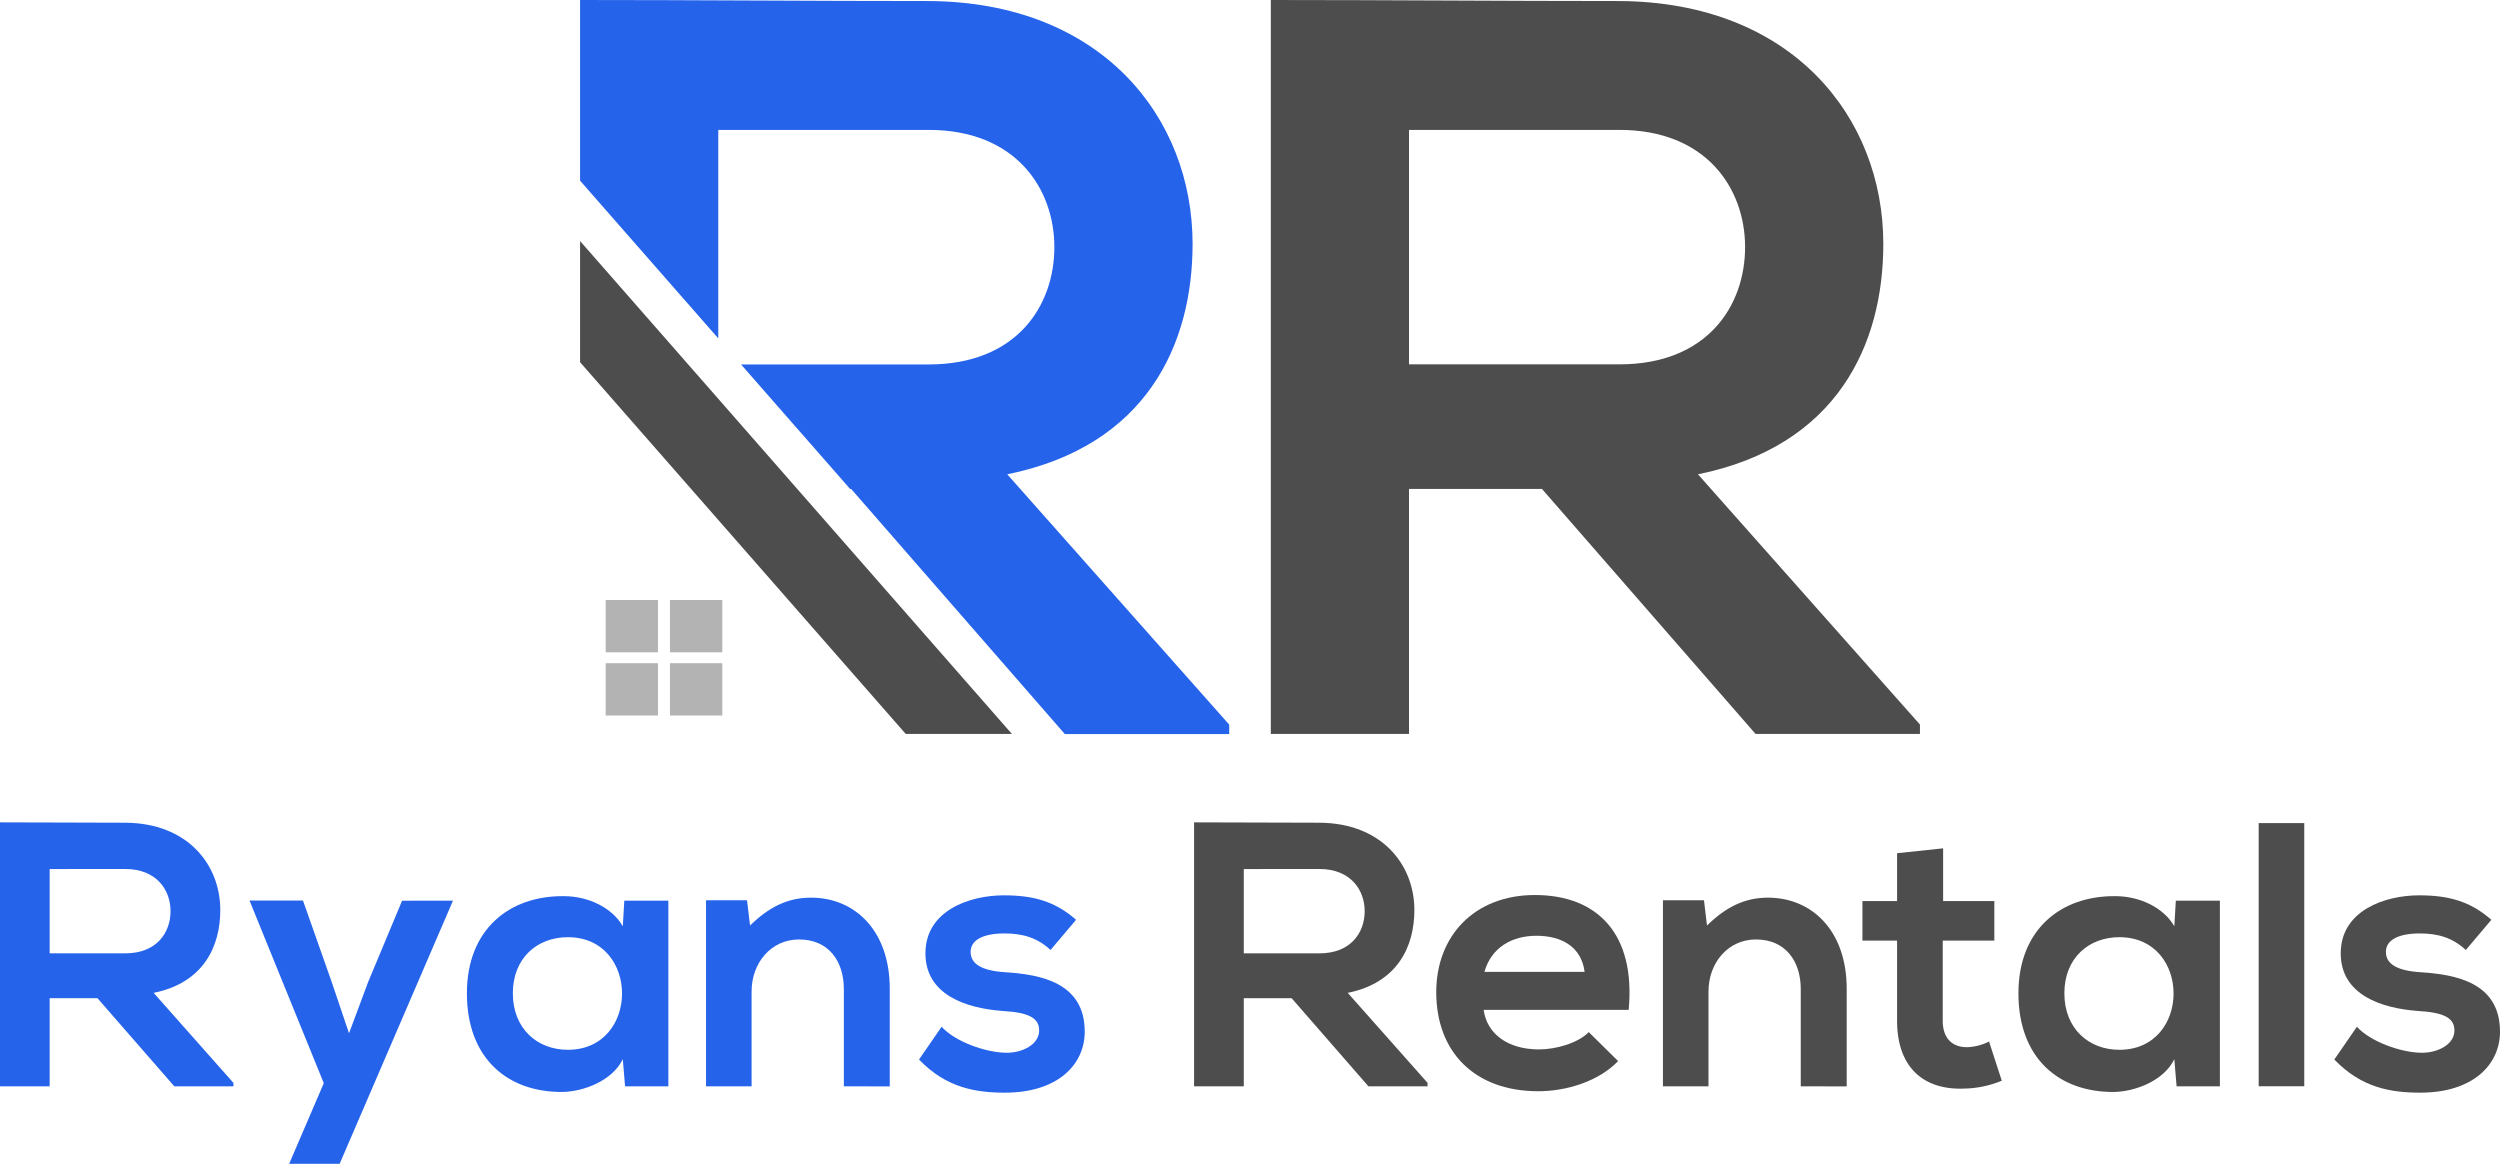 <svg xmlns="http://www.w3.org/2000/svg" id="Layer_1" data-name="Layer 1" viewBox="661 475.79 1177.99 548.39"><defs><style>.cls-1{fill:#2563eb;}.cls-2{fill:#4d4d4d;}.cls-3{fill:none;}.cls-4{fill:#b3b3b3;}</style></defs><title>SVG FILE</title><path class="cls-1" d="M771,987.66H743.13l-36.2-41.52H684.4v41.52H661V863.28c19.69,0,39.39.17,59.08.17,29.28.18,44.72,19.7,44.72,41.17,0,17-7.81,34.24-31.41,39L771,986.06ZM684.4,885.28V925h35.66c14.91,0,21.3-9.93,21.3-19.87s-6.57-19.87-21.3-19.87Z"/><path class="cls-1" d="M874.44,900.18l-53.41,124H797.25l16.32-38-35-86.06h25.19L817.12,938l8.34,24.66,9-24.13,16-38.33Z"/><path class="cls-1" d="M955.17,900.18h20.76v87.48h-20.4l-1.07-12.78c-5,10.29-18.63,15.26-28.39,15.44-25.9.18-45.07-15.79-45.07-46.49,0-30.16,20-46,45.6-45.78,11.72,0,22.89,5.5,27.86,14.2Zm-52.52,43.65c0,16.68,11.53,26.62,25.91,26.62,34.06,0,34.06-53.06,0-53.06C914.18,917.39,902.65,927.15,902.65,943.83Z"/><path class="cls-1" d="M1058.62,987.66V941.88c0-13.31-7.27-23.42-21.11-23.42-13.31,0-22.36,11.18-22.36,24.48v44.72H993.68V900H1013l1.42,11.89c8.87-8.69,17.75-13.13,28.75-13.13,20.58,0,37.08,15.44,37.08,42.94v46Z"/><path class="cls-1" d="M1156,923.43c-6.21-5.86-13.31-7.81-21.65-7.81-10.29,0-16,3.19-16,8.69,0,5.68,5.15,8.87,16.33,9.59,16.5,1.06,37.44,4.79,37.44,28,0,15.44-12.6,28.75-37.62,28.75-13.84,0-27.68-2.31-40.46-15.62l10.65-15.44c6.21,6.92,20.41,12.07,30.17,12.25,8.16.17,15.79-4.08,15.79-10.47,0-6-5-8.52-17.39-9.23-16.5-1.24-36.2-7.27-36.2-27.15,0-20.23,20.94-27.32,36.91-27.32,13.66,0,24,2.66,34.07,11.53Z"/><path class="cls-2" d="M1333.66,987.66H1305.8l-36.19-41.52h-22.54v41.52h-23.42V863.28c19.7,0,39.39.17,59.09.17,29.27.18,44.71,19.7,44.71,41.17,0,17-7.81,34.24-31.41,39l37.62,42.41Zm-86.59-102.38V925h35.67c14.9,0,21.29-9.93,21.29-19.87s-6.57-19.87-21.29-19.87Z"/><path class="cls-2" d="M1360.1,951.64c1.42,10.82,10.83,18.63,26.09,18.63,8,0,18.45-3,23.42-8.16l13.84,13.66c-9.23,9.58-24.31,14.2-37.62,14.2-30.16,0-48.08-18.64-48.08-46.67,0-26.62,18.09-45.78,46.48-45.78,29.28,0,47.56,18.1,44.19,54.12Zm47.56-17.92c-1.42-11.36-10.29-17-22.71-17-11.72,0-21.3,5.68-24.49,17Z"/><path class="cls-2" d="M1509.51,987.66V941.88c0-13.31-7.28-23.42-21.12-23.42-13.3,0-22.35,11.18-22.35,24.48v44.72h-21.47V900h19.34l1.42,11.89c8.87-8.69,17.74-13.13,28.74-13.13,20.58,0,37.09,15.44,37.09,42.94v46Z"/><path class="cls-2" d="M1576.59,875.52v24.84h24.13V919h-24.31v37.79c0,8.35,4.61,12.43,11.35,12.43a24.69,24.69,0,0,0,10.47-2.67l6,18.46a48.31,48.31,0,0,1-17.93,3.72c-19,.71-31.4-10.11-31.4-31.94V919h-16.33V900.36h16.33V877.82Z"/><path class="cls-2" d="M1686.24,900.18H1707v87.48h-20.4l-1.07-12.78c-5,10.29-18.63,15.26-28.39,15.44-25.9.18-45.07-15.79-45.07-46.49,0-30.16,20.06-46,45.61-45.78,11.71,0,22.89,5.5,27.85,14.2Zm-52.52,43.65c0,16.68,11.53,26.62,25.91,26.62,34.07,0,34.07-53.06,0-53.06C1645.25,917.39,1633.72,927.15,1633.72,943.83Z"/><path class="cls-2" d="M1746.76,863.63v124h-21.48v-124Z"/><path class="cls-2" d="M1822.88,923.43c-6.21-5.86-13.31-7.81-21.65-7.81-10.29,0-16,3.19-16,8.69,0,5.68,5.15,8.87,16.32,9.59,16.51,1.06,37.44,4.79,37.44,28,0,15.44-12.59,28.75-37.61,28.75-13.84,0-27.68-2.31-40.46-15.62l10.65-15.44c6.21,6.92,20.4,12.07,30.16,12.25,8.16.17,15.79-4.08,15.79-10.47,0-6-5-8.52-17.38-9.23-16.51-1.24-36.2-7.27-36.2-27.15,0-20.23,20.93-27.32,36.9-27.32,13.67,0,24,2.66,34.07,11.53Z"/><path class="cls-2" d="M1565.67,821.63h-77.45L1387.57,706.18h-62.65V821.63H1259.8V475.79c54.76,0,109.52.49,164.28.49,81.4.49,124.33,54.76,124.33,114.46,0,47.36-21.71,95.22-87.33,108.54l104.59,117.91ZM1324.92,537V647.47h99.16c41.44,0,59.2-27.62,59.2-55.25S1465,537,1424.08,537Z"/><polygon class="cls-3" points="1010.17 647.48 999.45 635.24 999.45 647.48 1010.17 647.48"/><path class="cls-3" d="M1098.61,647.47c41.44,0,59.2-27.62,59.2-55.25S1139.56,537,1098.61,537H999.45v98.28l10.72,12.23Z"/><polygon class="cls-3" points="1061.61 706.18 1162.75 821.63 1062.1 706.18 1061.61 706.18"/><path class="cls-1" d="M1135.61,699.28c65.62-13.32,87.33-61.18,87.33-108.54,0-59.7-42.93-114-124.33-114.46-54.76,0-109.52-.49-164.28-.49v85.12l65.12,74.33V537h99.16c41,0,59.2,27.63,59.2,55.26s-17.76,55.25-59.2,55.25h-88.44l51.44,58.71h.49l100.65,115.45h77.45v-4.44Z"/><polygon class="cls-2" points="934.33 589.37 934.33 646.46 1087.79 821.63 1137.81 821.63 934.33 589.37"/><rect class="cls-4" x="946.39" y="758.5" width="24.65" height="24.65"/><rect class="cls-4" x="976.69" y="758.5" width="24.65" height="24.65"/><rect class="cls-4" x="946.39" y="788.29" width="24.65" height="24.65"/><rect class="cls-4" x="976.69" y="788.29" width="24.65" height="24.65"/></svg>